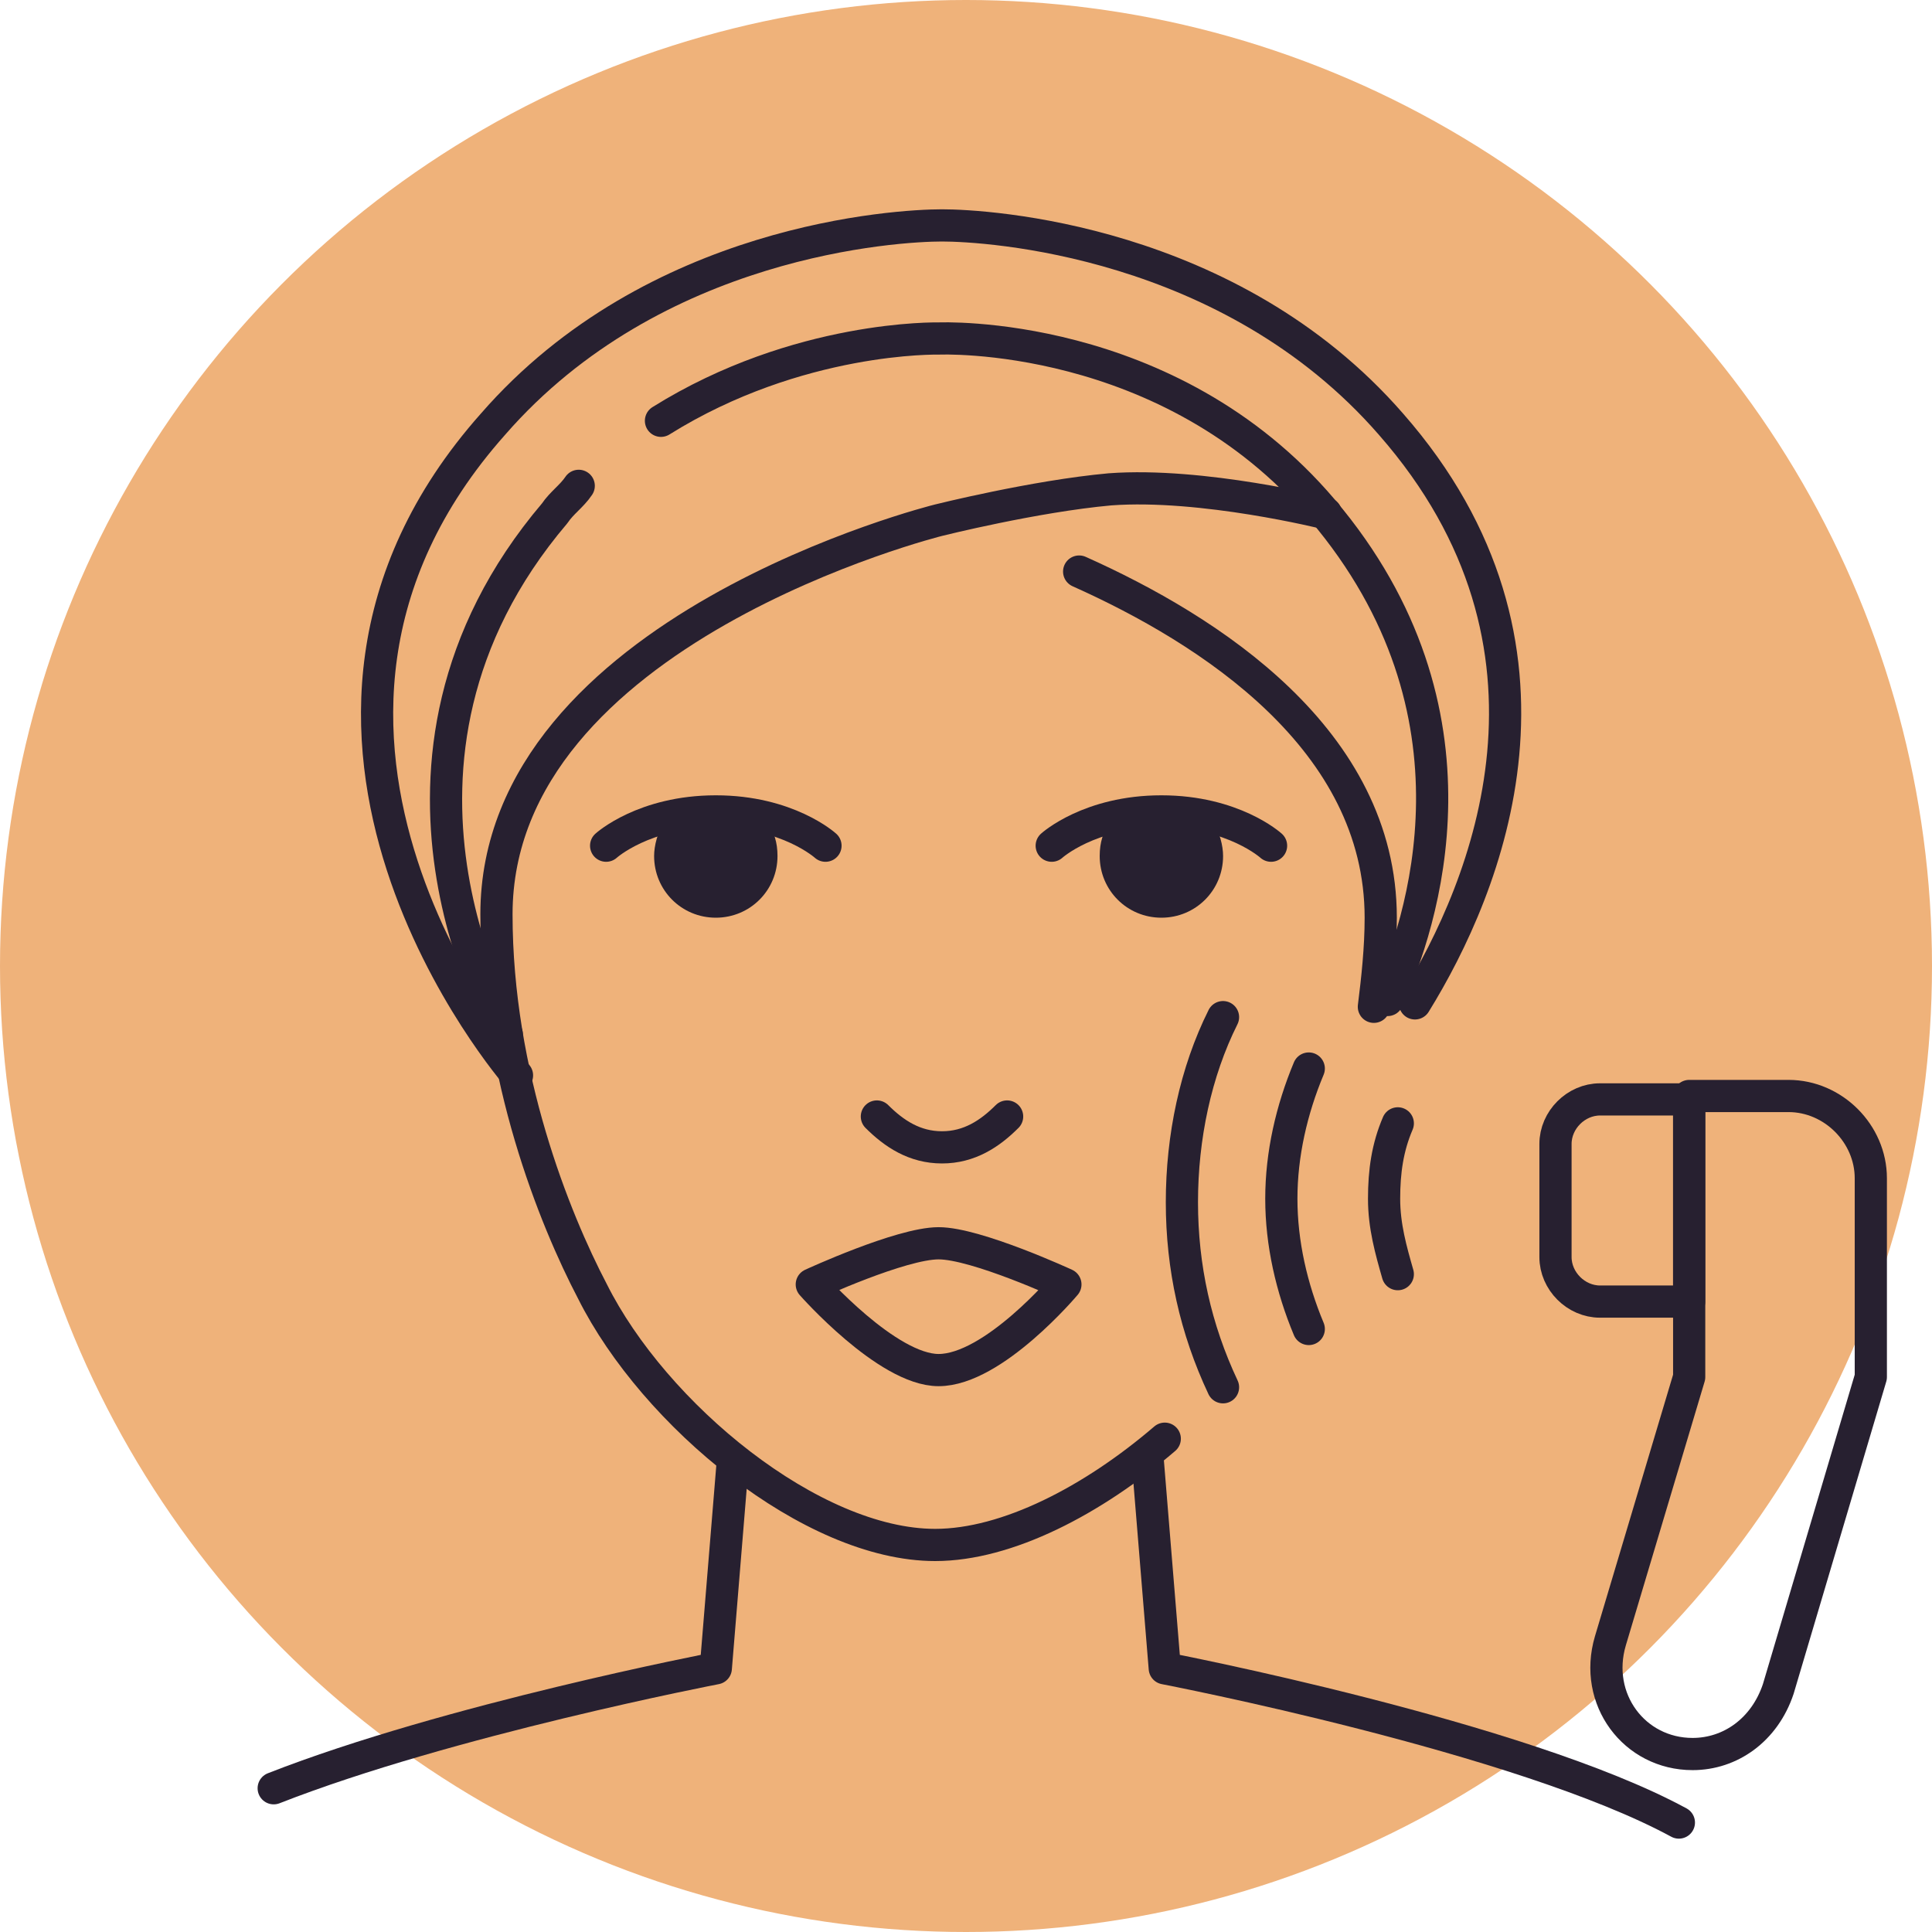 <?xml version="1.0" encoding="UTF-8"?> <svg xmlns="http://www.w3.org/2000/svg" width="60" height="60" viewBox="0 0 60 60" fill="none"><circle cx="30" cy="30" r="30" fill="#EFB27A"></circle><path d="M35.641 45.318L36.173 51.811C36.173 51.811 47.242 53.94 52.139 56.601" stroke="#272030" stroke-miterlimit="10" stroke-linecap="round" stroke-linejoin="round"></path><path d="M22.763 45.318L22.23 51.811C22.23 51.811 13.928 53.408 8.5 55.536" stroke="#272030" stroke-miterlimit="10" stroke-linecap="round" stroke-linejoin="round"></path><path d="M27.232 34.674C27.765 35.206 28.403 35.632 29.255 35.632C30.106 35.632 30.745 35.206 31.277 34.674" stroke="#272030" stroke-miterlimit="10" stroke-linecap="round" stroke-linejoin="round"></path><path d="M29.149 42.549C30.852 42.549 33.087 39.889 33.087 39.889C33.087 39.889 30.32 38.611 29.149 38.611C27.978 38.611 25.211 39.889 25.211 39.889C25.211 39.889 27.552 42.549 29.149 42.549Z" stroke="#272030" stroke-miterlimit="10" stroke-linecap="round" stroke-linejoin="round"></path><path d="M18.824 26.264C18.824 26.264 19.995 25.199 22.23 25.199C24.465 25.199 25.636 26.264 25.636 26.264" stroke="#272030" stroke-miterlimit="10" stroke-linecap="round" stroke-linejoin="round"></path><path d="M20.634 25.519C20.421 25.839 20.314 26.265 20.314 26.584C20.314 27.648 21.166 28.5 22.23 28.5C23.295 28.5 24.146 27.648 24.146 26.584C24.146 26.158 24.04 25.839 23.827 25.519" fill="#272030"></path><path d="M39.474 26.264C39.474 26.264 38.303 25.199 36.068 25.199C33.833 25.199 32.662 26.264 32.662 26.264" stroke="#272030" stroke-miterlimit="10" stroke-linecap="round" stroke-linejoin="round"></path><path d="M37.665 25.519C37.878 25.839 37.984 26.265 37.984 26.584C37.984 27.648 37.133 28.5 36.068 28.5C35.004 28.5 34.152 27.648 34.152 26.584C34.152 26.158 34.259 25.839 34.472 25.519" fill="#272030"></path><path d="M36.173 44.68C33.938 46.596 31.277 47.98 29.042 47.98C25.21 47.98 20.314 43.935 18.398 40.103C17.227 37.868 15.418 33.398 15.418 28.395C15.418 19.561 29.148 16.155 29.148 16.155C29.148 16.155 32.129 15.409 34.47 15.197C37.344 14.984 41.176 15.942 41.176 15.942" stroke="#272030" stroke-miterlimit="10" stroke-linecap="round" stroke-linejoin="round"></path><path d="M33.514 17.75C37.558 19.559 42.88 22.965 42.88 28.5C42.88 29.458 42.774 30.416 42.667 31.267" stroke="#272030" stroke-miterlimit="10" stroke-linecap="round" stroke-linejoin="round"></path><path d="M43.943 31.161C46.178 27.543 49.265 20.092 43.198 13.173C38.196 7.426 30.639 7 29.255 7C27.871 7 20.314 7.426 15.311 13.173C6.796 22.753 16.056 33.397 16.056 33.397" stroke="#272030" stroke-miterlimit="10" stroke-linecap="round" stroke-linejoin="round"></path><path d="M20.527 13.068C24.785 10.407 29.149 10.513 29.149 10.513C29.149 10.513 36.28 10.194 41.07 15.835C46.392 22.115 44.157 28.714 43.092 31.056" stroke="#272030" stroke-miterlimit="10" stroke-linecap="round" stroke-linejoin="round"></path><path d="M15.738 32.118C15.738 32.118 10.629 23.709 17.228 15.939C17.441 15.62 17.76 15.407 17.973 15.088" stroke="#272030" stroke-miterlimit="10" stroke-linecap="round" stroke-linejoin="round"></path><path d="M52.565 54.473C50.755 54.473 49.478 52.77 50.011 50.961L52.459 42.765V34.037H55.545C56.929 34.037 58.1 35.208 58.1 36.592V42.765L55.226 52.451C54.8 53.728 53.736 54.473 52.565 54.473Z" stroke="#272030" stroke-miterlimit="10" stroke-linecap="round" stroke-linejoin="round"></path><path d="M52.458 40.422H49.69C48.945 40.422 48.307 39.784 48.307 39.039V35.526C48.307 34.781 48.945 34.143 49.69 34.143H52.458V40.422Z" stroke="#272030" stroke-miterlimit="10" stroke-linecap="round" stroke-linejoin="round"></path><path d="M37.982 31.588C37.131 33.291 36.705 35.313 36.705 37.336C36.705 39.358 37.131 41.274 37.982 43.083" stroke="#272030" stroke-miterlimit="10" stroke-linecap="round" stroke-linejoin="round"></path><path d="M43.41 39.57C43.197 38.825 42.984 38.08 42.984 37.228C42.984 36.377 43.091 35.632 43.41 34.887" stroke="#272030" stroke-miterlimit="10" stroke-linecap="round" stroke-linejoin="round"></path><path d="M40.645 33.184C40.112 34.461 39.793 35.844 39.793 37.228C39.793 38.612 40.112 39.996 40.645 41.273" stroke="#272030" stroke-miterlimit="10" stroke-linecap="round" stroke-linejoin="round"></path></svg> 